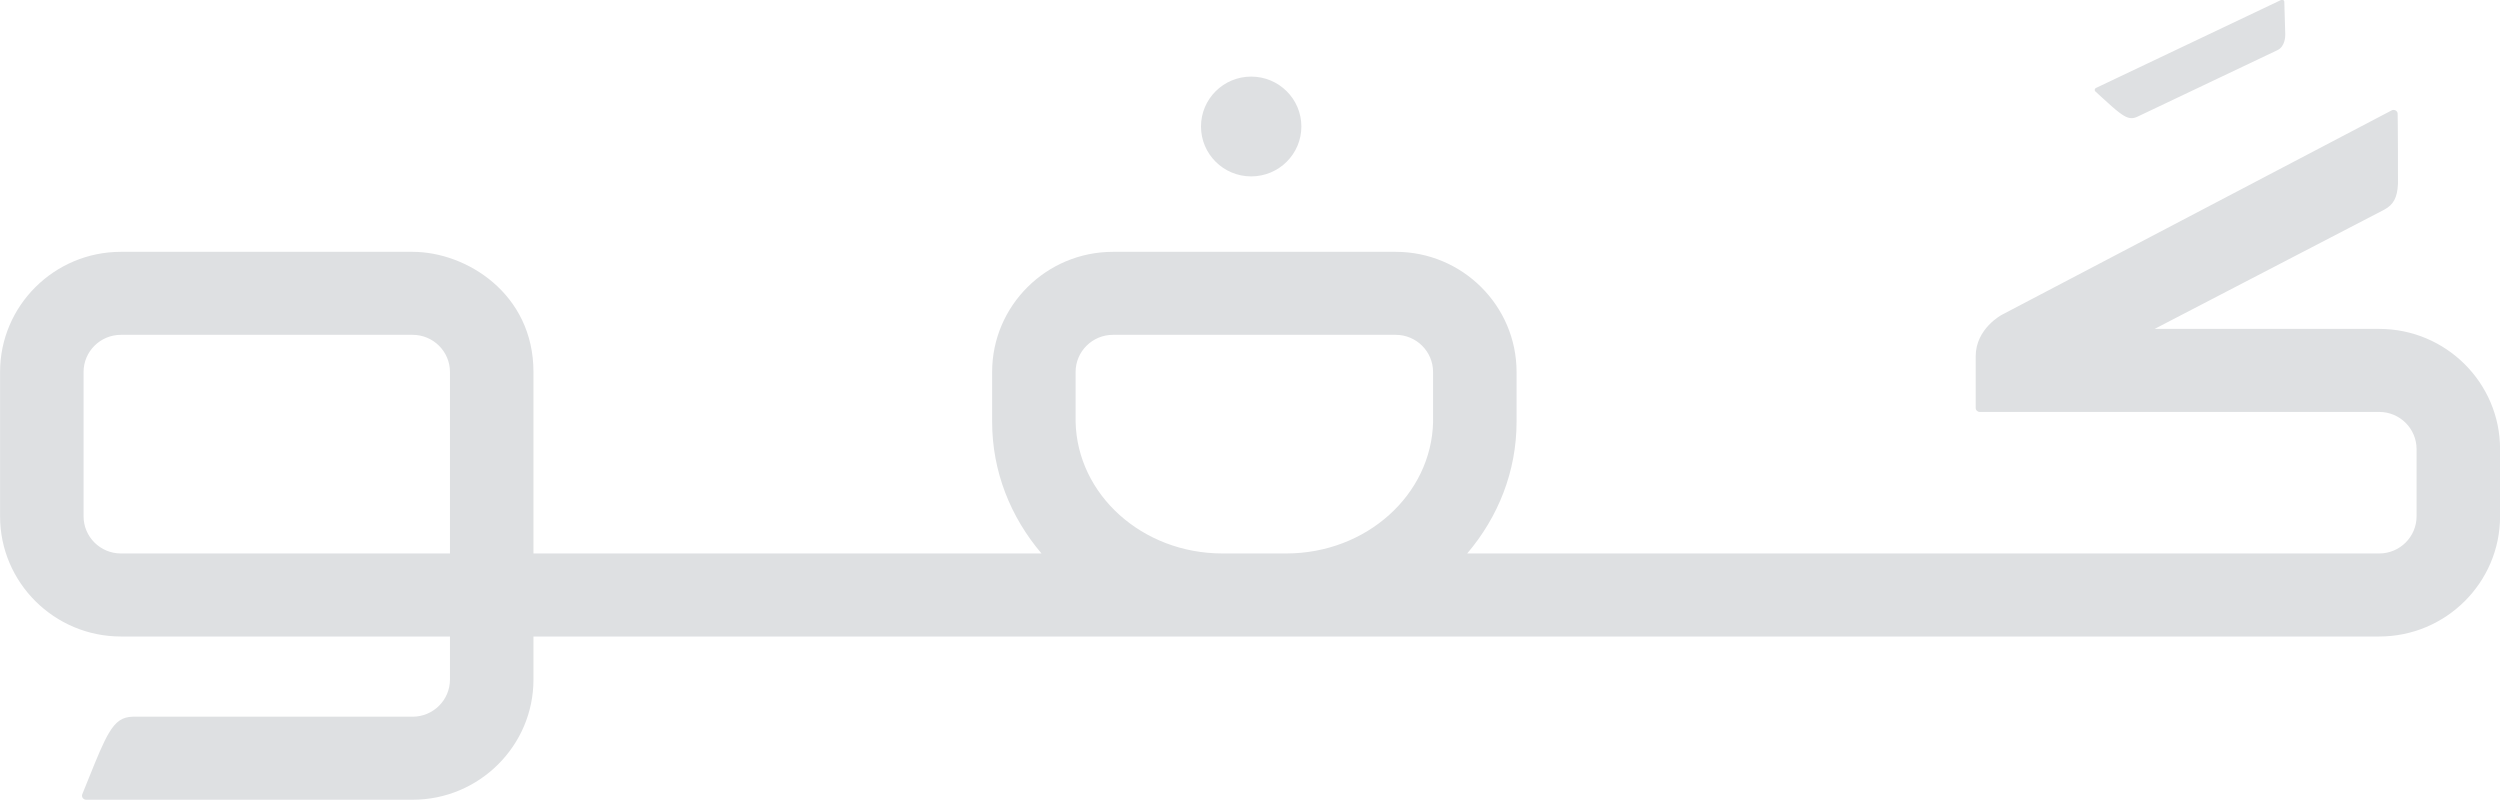 <svg width="75" height="24" viewBox="0 0 75 24" fill="none" xmlns="http://www.w3.org/2000/svg">
<g clip-path="url(#clip0_8159_48689)">
<path d="M62.85 2.73C62.852 2.734 62.858 2.74 62.861 2.743C62.885 2.766 63.002 2.872 63.069 2.934C63.282 3.128 63.442 3.273 63.572 3.372C63.602 3.395 63.63 3.415 63.657 3.433C63.839 3.556 63.962 3.573 64.112 3.506L68.325 1.504C68.552 1.396 68.558 1.092 68.558 1.042C68.554 0.826 68.531 0.078 68.529 0.049C68.528 0.045 68.527 0.036 68.525 0.032L68.523 0.028C68.507 -0.004 68.469 -0.018 68.436 -0.002L62.879 2.639C62.846 2.655 62.832 2.693 62.848 2.726L62.85 2.73ZM11.234 16.604V16.604H13.499V15.49V13.677V11.159C13.499 10.545 12.996 10.045 12.379 10.045H3.627C3.009 10.045 2.507 10.545 2.507 11.159V15.49C2.507 16.104 3.009 16.604 3.627 16.604H11.234ZM32.268 12.654C32.317 14.842 34.268 16.602 36.669 16.604L38.591 16.604C40.993 16.602 42.944 14.842 42.993 12.654H42.992V11.159C42.992 10.545 42.49 10.045 41.872 10.045H33.389C32.771 10.045 32.268 10.545 32.268 11.159V12.654H32.268ZM75.002 13.472V15.49C75.002 17.477 73.376 19.095 71.377 19.095H16.004V20.387C16.004 22.374 14.377 23.992 12.379 23.992H3.985H2.584C2.516 23.992 2.46 23.936 2.46 23.868V23.86C2.46 23.852 2.465 23.835 2.468 23.828C2.49 23.77 2.604 23.491 2.669 23.331C2.92 22.707 3.096 22.28 3.264 21.996C3.475 21.638 3.672 21.508 3.985 21.501L12.379 21.501C12.996 21.501 13.499 21.001 13.499 20.387V19.095H12.379H11.234H3.627C1.628 19.095 0.002 17.477 0.002 15.49V11.159C0.002 9.172 1.628 7.555 3.627 7.555H12.379C13.986 7.555 16.004 8.805 16.004 11.159V16.604L31.245 16.604C30.317 15.513 29.764 14.143 29.764 12.654V11.159C29.764 9.172 31.39 7.555 33.389 7.555H41.872C43.871 7.555 45.497 9.172 45.497 11.159V12.654C45.497 14.143 44.944 15.514 44.016 16.604H71.377C71.995 16.604 72.497 16.104 72.497 15.49V13.472C72.497 12.858 71.995 12.358 71.377 12.358L59.391 12.358V12.358C59.325 12.358 59.271 12.304 59.271 12.238C59.271 12.238 59.271 12.238 59.271 12.238V10.687C59.271 9.857 60.054 9.444 60.055 9.444L71.751 3.311C71.811 3.28 71.885 3.303 71.917 3.363L71.921 3.37C71.924 3.378 71.928 3.394 71.929 3.402C71.936 3.464 71.942 5.459 71.939 5.52C71.918 5.933 71.805 6.138 71.532 6.288L64.639 9.867H71.377C73.376 9.867 75.002 11.484 75.002 13.472ZM36.03 3.795C36.03 2.968 36.704 2.298 37.535 2.298C38.367 2.298 39.041 2.968 39.041 3.795C39.041 4.622 38.367 5.292 37.535 5.292C36.704 5.292 36.03 4.622 36.03 3.795Z" fill="#DEE0E2"/>
</g>
<defs>
<clipPath id="clip0_8159_48689">
<rect width="75" height="24" fill="white"/>
</clipPath>
</defs>
</svg>
